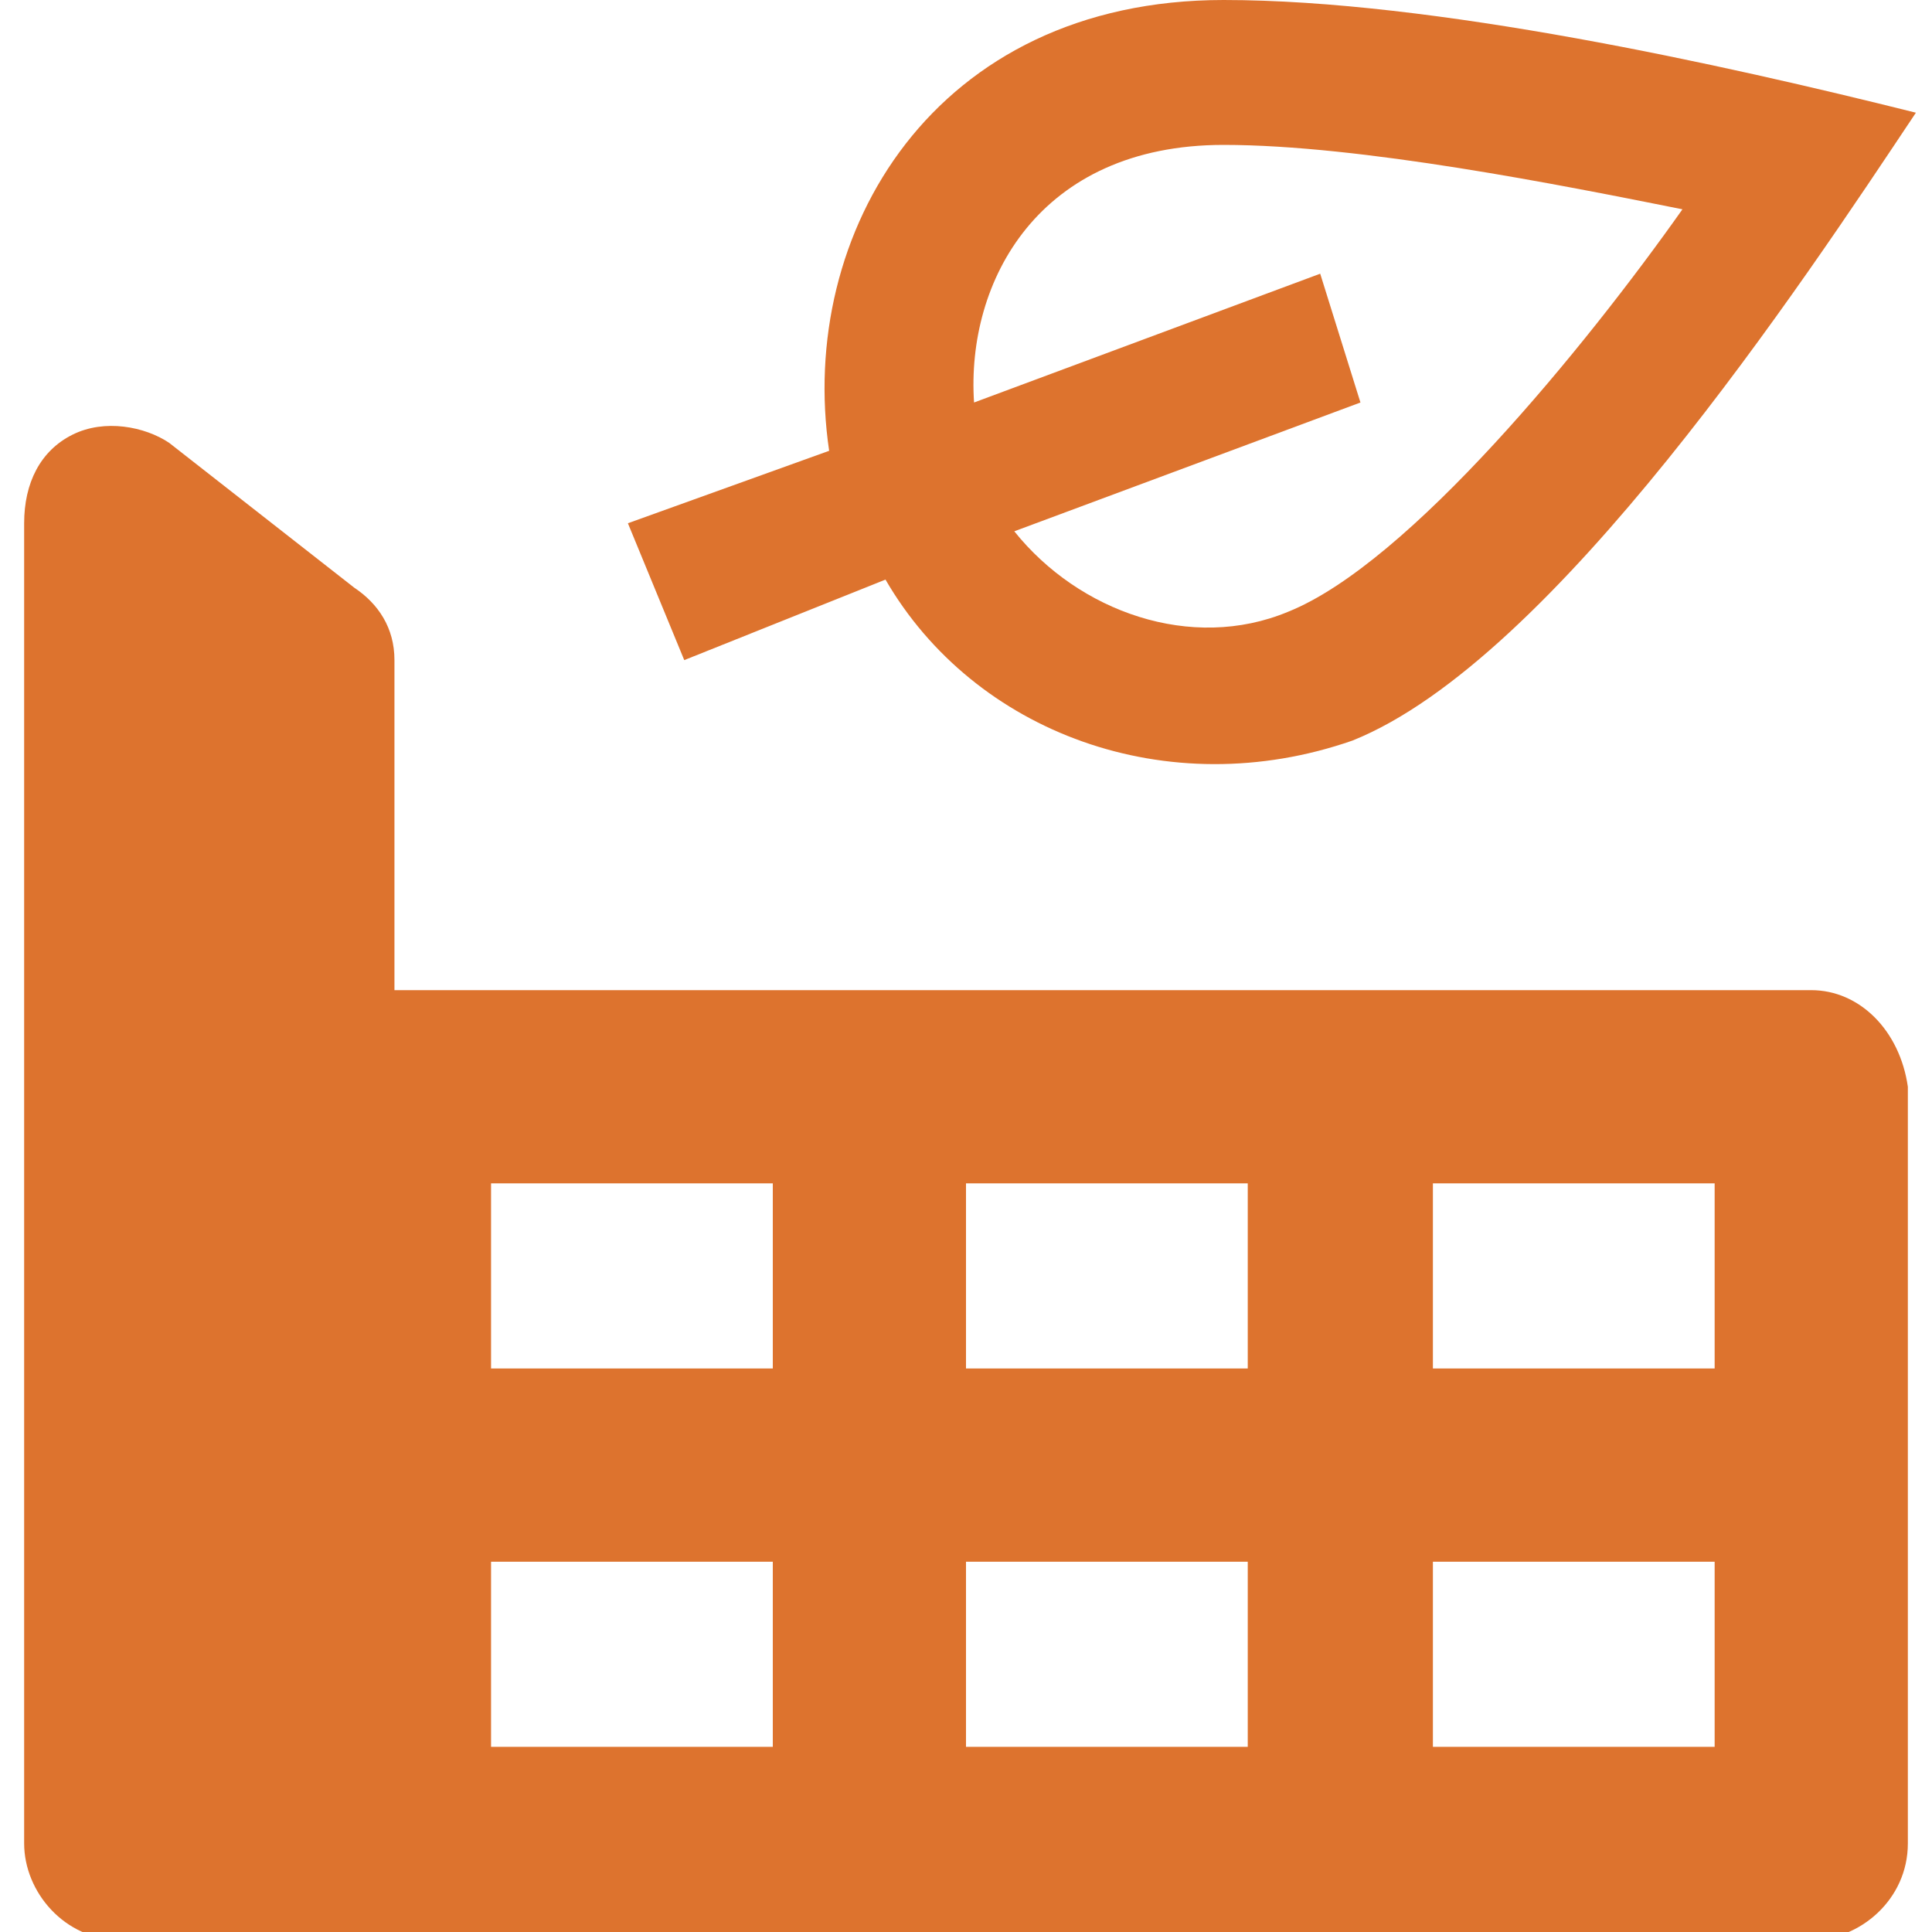 <?xml version="1.0" encoding="utf-8"?>
<!-- Generator: Adobe Illustrator 23.0.3, SVG Export Plug-In . SVG Version: 6.00 Build 0)  -->
<svg version="1.1" id="Calque_1" xmlns="http://www.w3.org/2000/svg" xmlns:xlink="http://www.w3.org/1999/xlink" x="0px" y="0px"
	 viewBox="0 0 24 24" style="enable-background:new 0 0 24 24;" xml:space="preserve">
<style type="text/css">
	.st0{fill-rule:evenodd;clip-rule:evenodd;fill:#DD732E;}
</style>
<g>
	<path class="st0" d="M11,7.2l-2.5,1L7.8,6.5l2.5-0.9C9.9,2.9,11.6,0,15.2,0c2.6,0,6.2,0.8,8.6,1.4c-1.4,2.1-4.5,6.8-7,7.8
		C14.5,10,12.1,9.1,11,7.2z M20.9,2.6c-1.5-0.3-4-0.8-5.7-0.8c-2.3,0-3.2,1.7-3.1,3.2l4.3-1.6L16.9,5l-4.3,1.6c0.8,1,2.2,1.5,3.4,1
		C17.5,7,19.7,4.3,20.9,2.6z"/>
	<path class="st0" d="M22.5,12.3H4.9V8.2c0-0.4-0.2-0.7-0.5-0.9L2.1,5.5C1.8,5.3,1.3,5.2,0.9,5.4C0.5,5.6,0.3,6,0.3,6.5v16.4
		c0,0.6,0.5,1.2,1.2,1.2h21c0.6,0,1.2-0.5,1.2-1.2v-9.4C23.6,12.8,23.1,12.3,22.5,12.3z M9.6,21.7H6.1v-2.3h3.5V21.7z M6.1,17h3.5
		v-2.3H6.1V17z M15.5,21.7H12v-2.3h3.5V21.7z M12,17h3.5v-2.3H12V17z M21.3,21.7h-3.5v-2.3h3.5V21.7z M17.8,17h3.5v-2.3h-3.5V17z"/>
</g>
</svg>

